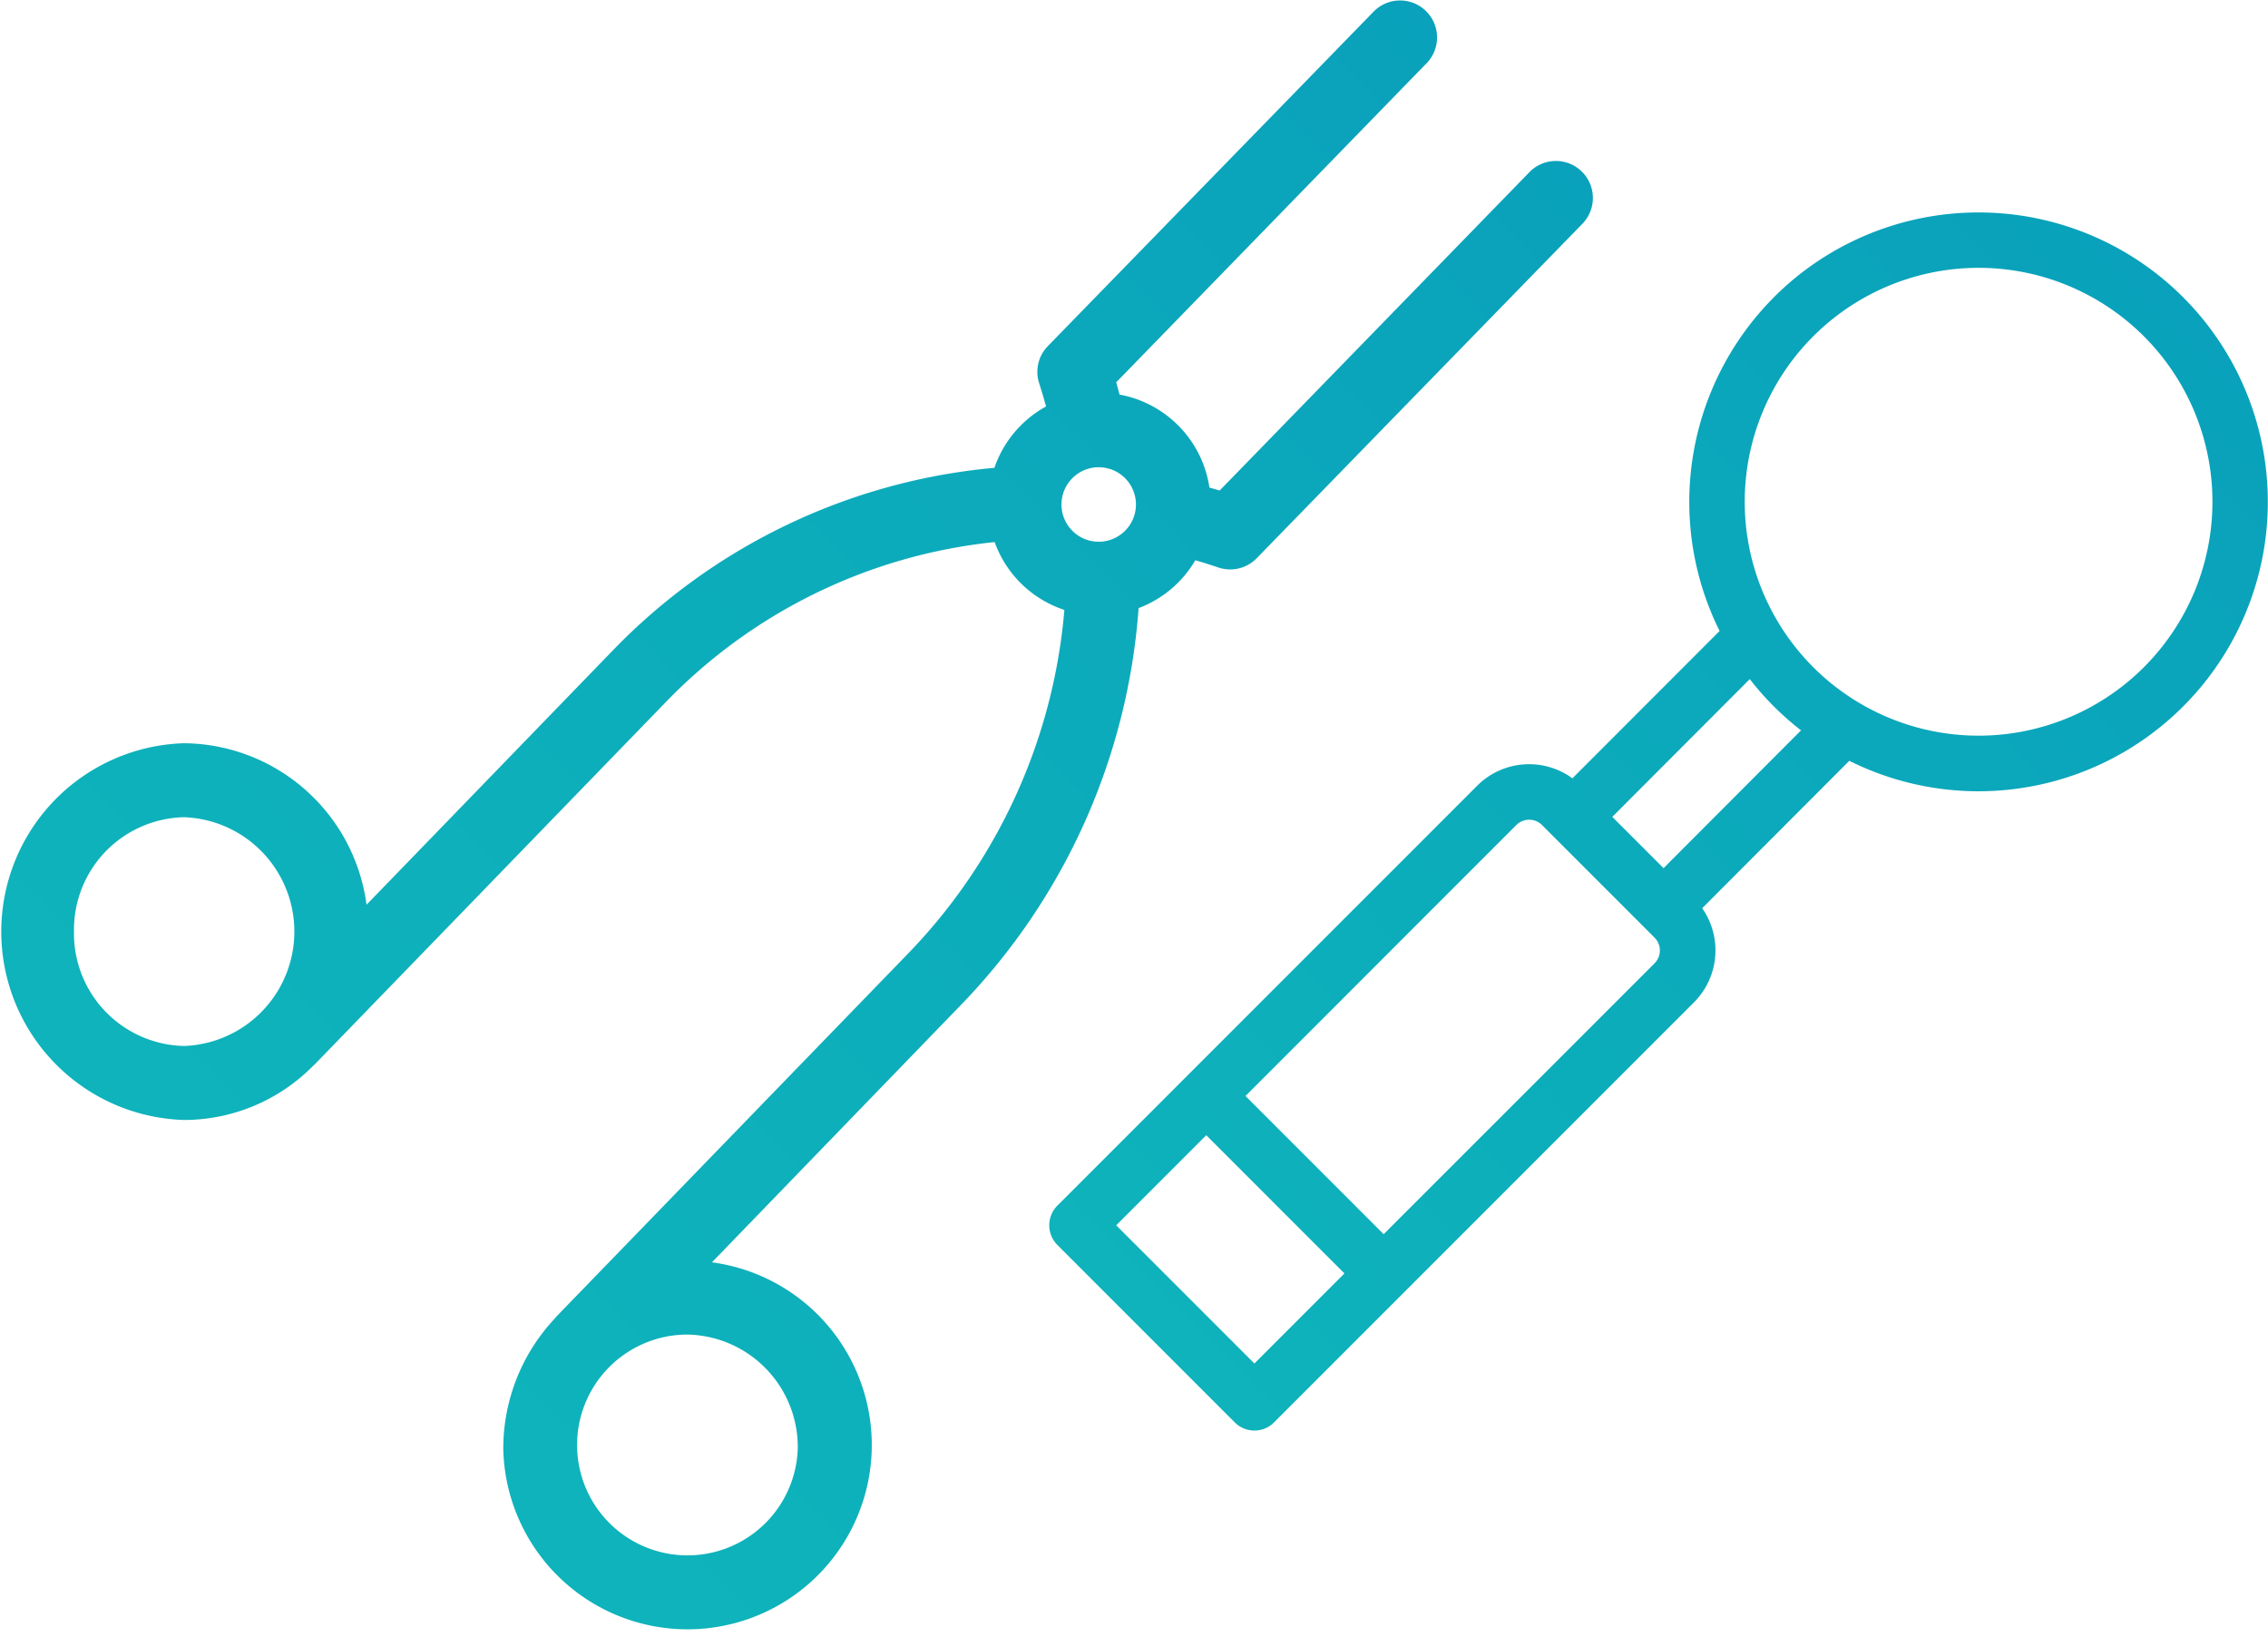 <svg xmlns="http://www.w3.org/2000/svg" xmlns:xlink="http://www.w3.org/1999/xlink" viewBox="0 0 273.49 197.38"><defs><style>.cls-1{fill:url(#linear-gradient);}.cls-2{fill:url(#New_Gradient_Swatch_3);}</style><linearGradient id="linear-gradient" x1="26.76" y1="-294.98" x2="191.43" y2="-130.31" gradientTransform="matrix(1, 0, 0, -1, 0.04, -125.17)" gradientUnits="userSpaceOnUse"><stop offset="0.03" stop-color="#0eb4bb"/><stop offset="0.57" stop-color="#0cabbb"/><stop offset="1" stop-color="#09a0bb"/></linearGradient><linearGradient id="New_Gradient_Swatch_3" x1="131.45" y1="-293.04" x2="271.66" y2="-152.83" gradientTransform="matrix(1, 0, 0, -1, -0.11, -125.05)" gradientUnits="userSpaceOnUse"><stop offset="0" stop-color="#0eb4bb"/><stop offset="1" stop-color="#09a0bb"/></linearGradient></defs><title>Layer 1</title><g id="Livello_2" data-name="Livello 2"><g id="Layer_1" data-name="Layer 1"><path class="cls-1" d="M184.5,20.68,147.08,59.13l-1.24-.35A13.4,13.4,0,0,0,135,47.57c-.13-.49-.26-1-.4-1.48l37.5-38.54a4.46,4.46,0,0,0-6.39-6.22L126.32,41.76a4.45,4.45,0,0,0-1,4.48c.29.91.57,1.84.82,2.76a13.42,13.42,0,0,0-6.23,7.4,73.11,73.11,0,0,0-46,22L44.2,109.07a22.41,22.41,0,0,0-22-19.47,22.72,22.72,0,0,0,0,45.42,21.89,21.89,0,0,0,15.51-6.48,2.5,2.5,0,0,0,.24-.22L80.28,84.65a64.31,64.31,0,0,1,39.66-19.3,13.37,13.37,0,0,0,8.41,8.18A67.74,67.74,0,0,1,109.46,115L67.14,158.67c-.1.11-.2.22-.29.34a22.89,22.89,0,0,0-6.16,15.67,22.22,22.22,0,1,0,25.16-22.5l30-31a76.72,76.72,0,0,0,21.45-47.87,13.36,13.36,0,0,0,6.84-5.77q1.4.41,2.76.87a4.47,4.47,0,0,0,4.64-1.11L190.89,26.9a4.46,4.46,0,0,0-6.39-6.22ZM8.92,112.31a13.57,13.57,0,0,1,13.3-13.79,13.8,13.8,0,0,1,0,27.58A13.57,13.57,0,0,1,8.92,112.31ZM96.2,174.68a13.31,13.31,0,1,1-13.3-13.79,13.57,13.57,0,0,1,13.3,13.79ZM129.37,57.59A4.49,4.49,0,1,1,128,60.78,4.5,4.5,0,0,1,129.37,57.59Z"/><path class="cls-2" d="M213.93,35.82a34.93,34.93,0,0,0-6.57,40.25L189.61,93.83a8.86,8.86,0,0,0-11.48.89L127.5,145.35a3.36,3.36,0,0,0,0,4.73l21.4,21.4a3.34,3.34,0,0,0,4.73,0l50.63-50.63a8.87,8.87,0,0,0,1-11.36L223,91.72a34.89,34.89,0,1,0-9.08-55.9ZM151.26,164.38,134.6,147.72l10.86-10.86,16.66,16.66Zm48.27-48.26-32.68,32.67-16.66-16.66,32.67-32.68a2.19,2.19,0,0,1,3.07,0l13.6,13.6A2.19,2.19,0,0,1,199.53,116.12Zm1.07-11.46-6.18-6.18L211,81.87a34.76,34.76,0,0,0,6.18,6.18Zm57.93-24.23a28.2,28.2,0,1,1,8.26-19.94A28.2,28.2,0,0,1,258.53,80.43Z"/></g></g></svg>